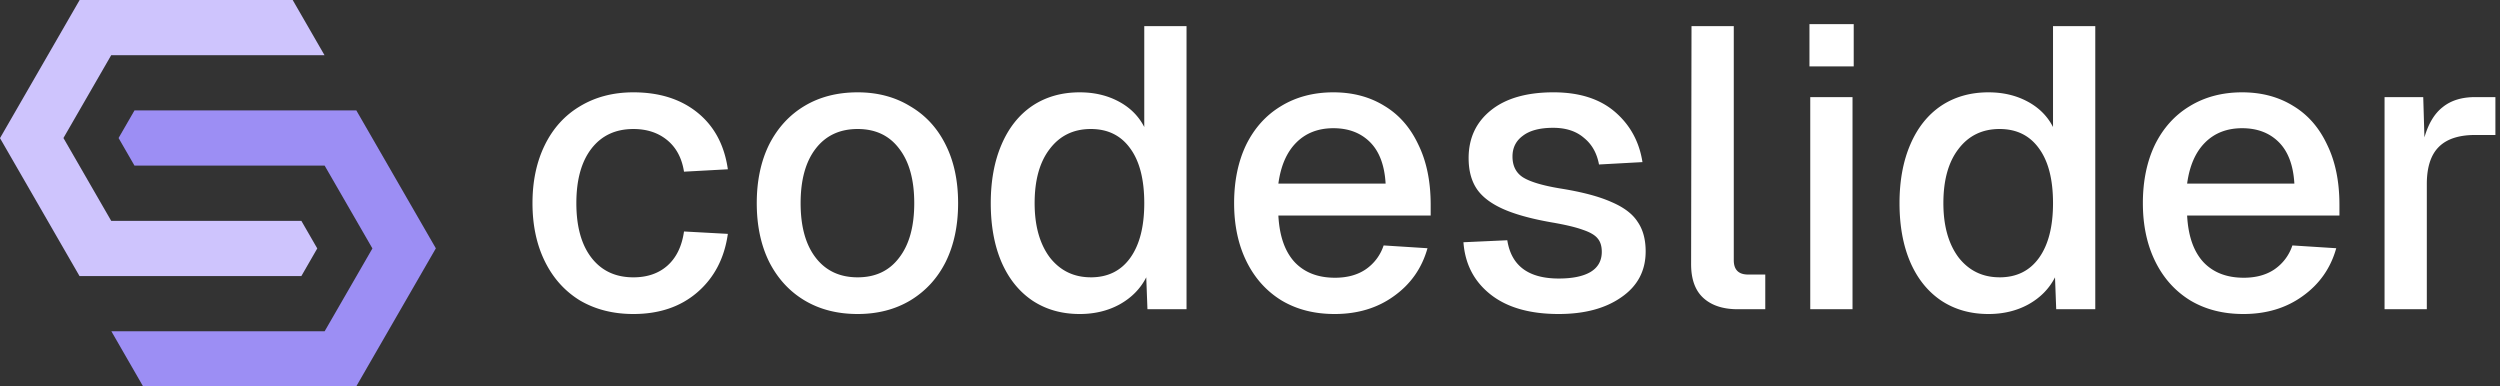 <svg xmlns="http://www.w3.org/2000/svg" width="207" height="32" fill="none" viewBox="0 0 207 32">
  <rect x="0" y="0" width="207" height="32" fill="#333333" stroke="none"/>
  <path fill="#CEC4FD" d="m24.953 22.858 1.317-2.287-1.317-2.285H9.208l-3.955-6.858L9.208 4.57H26.87L24.235 0H6.595L0 11.438l6.584 11.42h18.369Z"/>
  <path fill="#9C8EF4" d="M29.506 9.143h-18.37l-1.318 2.285 1.318 2.286h15.745l3.955 6.857-3.955 6.858H9.221L11.853 32h17.64l6.596-11.438-6.584-11.419Z"/>
  <path fill="#fff" d="M197.441 8.041h3.203l.099 3.335c.33-1.145.836-1.981 1.518-2.51.682-.55 1.574-.825 2.674-.825h1.684v3.136h-1.684c-1.342 0-2.344.33-3.004.99-.66.661-.99 1.684-.99 3.071v10.366h-3.5V8.04ZM185.749 26c-1.673 0-3.137-.374-4.391-1.122-1.254-.77-2.223-1.85-2.905-3.236-.682-1.386-1.023-2.993-1.023-4.82 0-1.826.33-3.433.99-4.82.682-1.386 1.639-2.453 2.872-3.201 1.254-.77 2.707-1.156 4.358-1.156 1.606 0 3.015.374 4.225 1.123 1.211.726 2.146 1.793 2.806 3.202.682 1.386 1.024 3.048 1.024 4.985v.89h-12.611c.088 1.696.539 2.983 1.353 3.863.815.859 1.926 1.288 3.335 1.288 1.012 0 1.859-.231 2.542-.693a3.846 3.846 0 0 0 1.485-1.981l3.632.231c-.463 1.65-1.387 2.971-2.774 3.961-1.364.99-3.004 1.486-4.918 1.486Zm4.225-10.795c-.088-1.519-.517-2.663-1.287-3.433-.771-.77-1.783-1.156-3.037-1.156-1.255 0-2.278.396-3.071 1.189-.792.792-1.287 1.925-1.485 3.4h8.88ZM164.642 26c-1.496 0-2.806-.374-3.928-1.122-1.101-.749-1.948-1.805-2.542-3.17-.595-1.386-.892-3.015-.892-4.885 0-1.85.297-3.467.892-4.853.594-1.387 1.441-2.454 2.542-3.202 1.122-.749 2.432-1.123 3.928-1.123 1.211 0 2.289.253 3.235.76.947.506 1.651 1.21 2.113 2.112V2.165h3.499v23.439h-3.235l-.099-2.641c-.484.946-1.221 1.694-2.212 2.245-.968.528-2.068.792-3.301.792Zm.924-3.037c1.409 0 2.498-.54 3.269-1.618.77-1.078 1.155-2.586 1.155-4.522 0-1.96-.385-3.467-1.155-4.523-.771-1.079-1.86-1.618-3.269-1.618-1.43 0-2.564.55-3.4 1.65-.836 1.08-1.254 2.576-1.254 4.49 0 1.871.418 3.368 1.254 4.49.858 1.1 1.992 1.65 3.4 1.65ZM149.889 8.041h3.5v17.563h-3.5V8.04ZM149.823 2h3.665v3.5h-3.665V2Zm-5.936 23.604c-1.211 0-2.157-.308-2.839-.924-.683-.617-1.024-1.552-1.024-2.807l.033-19.708h3.5v19.378c0 .793.396 1.189 1.188 1.189h1.42v2.872h-2.278ZM129.063 26c-2.399 0-4.281-.54-5.645-1.618-1.365-1.078-2.113-2.52-2.245-4.324l3.631-.165c.331 2.113 1.75 3.169 4.259 3.169 1.122 0 1.992-.176 2.608-.528.638-.374.957-.936.957-1.684 0-.462-.11-.825-.33-1.09-.22-.285-.627-.527-1.221-.726-.594-.22-1.475-.429-2.641-.627-1.739-.308-3.103-.693-4.094-1.155-.99-.462-1.694-1.024-2.113-1.684-.418-.66-.627-1.486-.627-2.476 0-1.65.616-2.971 1.849-3.961 1.232-.99 2.96-1.486 5.183-1.486 2.135 0 3.829.54 5.084 1.618 1.254 1.078 2.013 2.465 2.278 4.16l-3.599.197c-.176-.946-.594-1.683-1.254-2.211-.638-.55-1.486-.826-2.542-.826-1.101 0-1.937.22-2.509.66-.572.419-.858.99-.858 1.717 0 .77.286 1.343.858 1.717.594.374 1.617.682 3.07.924 1.805.286 3.224.66 4.259 1.123 1.034.44 1.76.99 2.178 1.65.441.638.661 1.453.661 2.443 0 1.607-.672 2.872-2.014 3.796-1.321.925-3.048 1.387-5.183 1.387Zm-18.559 0c-1.673 0-3.137-.374-4.391-1.122-1.254-.77-2.223-1.85-2.905-3.236-.682-1.386-1.023-2.993-1.023-4.82 0-1.826.33-3.433.99-4.82.682-1.386 1.639-2.453 2.872-3.201 1.254-.77 2.707-1.156 4.358-1.156 1.606 0 3.015.374 4.225 1.123 1.211.726 2.146 1.793 2.806 3.202.682 1.386 1.024 3.048 1.024 4.985v.89h-12.611c.088 1.696.539 2.983 1.353 3.863.815.859 1.926 1.288 3.335 1.288 1.012 0 1.859-.231 2.542-.693a3.846 3.846 0 0 0 1.485-1.981l3.632.231c-.463 1.65-1.387 2.971-2.774 3.961-1.364.99-3.004 1.486-4.918 1.486Zm4.225-10.795c-.088-1.519-.517-2.663-1.287-3.433-.771-.77-1.783-1.156-3.037-1.156-1.255 0-2.278.396-3.071 1.189-.792.792-1.287 1.925-1.485 3.4h8.88ZM89.397 26c-1.497 0-2.806-.374-3.928-1.122-1.1-.749-1.948-1.805-2.542-3.17-.595-1.386-.892-3.015-.892-4.885 0-1.85.297-3.467.892-4.853.594-1.387 1.441-2.454 2.542-3.202 1.122-.749 2.431-1.123 3.928-1.123 1.21 0 2.289.253 3.235.76.947.506 1.65 1.21 2.113 2.112V2.165h3.5v23.439h-3.236l-.099-2.641c-.484.946-1.221 1.694-2.212 2.245-.968.528-2.069.792-3.301.792Zm.924-3.037c1.409 0 2.498-.54 3.269-1.618.77-1.078 1.155-2.586 1.155-4.522 0-1.96-.385-3.467-1.155-4.523-.77-1.079-1.86-1.618-3.269-1.618-1.43 0-2.564.55-3.4 1.65-.836 1.08-1.254 2.576-1.254 4.49 0 1.871.418 3.368 1.254 4.49.858 1.1 1.992 1.65 3.4 1.65ZM71.012 26c-1.673 0-3.136-.374-4.39-1.122-1.255-.749-2.234-1.816-2.939-3.203-.682-1.386-1.023-3.004-1.023-4.852 0-1.85.341-3.467 1.023-4.853.705-1.387 1.684-2.454 2.938-3.202 1.255-.749 2.718-1.123 4.391-1.123 1.65 0 3.103.385 4.358 1.156 1.276.748 2.255 1.815 2.938 3.202.682 1.364 1.023 2.97 1.023 4.82 0 1.848-.341 3.466-1.023 4.852-.683 1.365-1.662 2.432-2.938 3.203-1.255.748-2.707 1.122-4.358 1.122Zm0-3.037c1.475 0 2.619-.54 3.433-1.618.837-1.078 1.255-2.586 1.255-4.522 0-1.937-.418-3.445-1.255-4.523-.814-1.079-1.958-1.618-3.433-1.618-1.475 0-2.63.54-3.466 1.618-.837 1.078-1.255 2.586-1.255 4.523 0 1.936.418 3.444 1.255 4.522.836 1.079 1.991 1.618 3.466 1.618ZM52.443 26c-1.673 0-3.148-.374-4.424-1.122-1.255-.77-2.223-1.85-2.905-3.236-.682-1.386-1.024-2.993-1.024-4.82 0-1.826.341-3.433 1.024-4.82.682-1.386 1.65-2.453 2.905-3.201 1.276-.77 2.75-1.156 4.424-1.156 2.156 0 3.928.561 5.315 1.684 1.386 1.122 2.222 2.685 2.508 4.688l-3.631.198c-.176-1.123-.638-1.992-1.386-2.608-.749-.617-1.684-.925-2.806-.925-1.475 0-2.63.54-3.467 1.618-.836 1.078-1.254 2.586-1.254 4.523 0 1.936.418 3.444 1.254 4.522.837 1.079 1.992 1.618 3.467 1.618 1.144 0 2.08-.32 2.806-.957.748-.66 1.21-1.607 1.386-2.84l3.631.198c-.286 2.025-1.133 3.643-2.542 4.853C56.338 25.406 54.577 26 52.443 26Z"/>
</svg>
